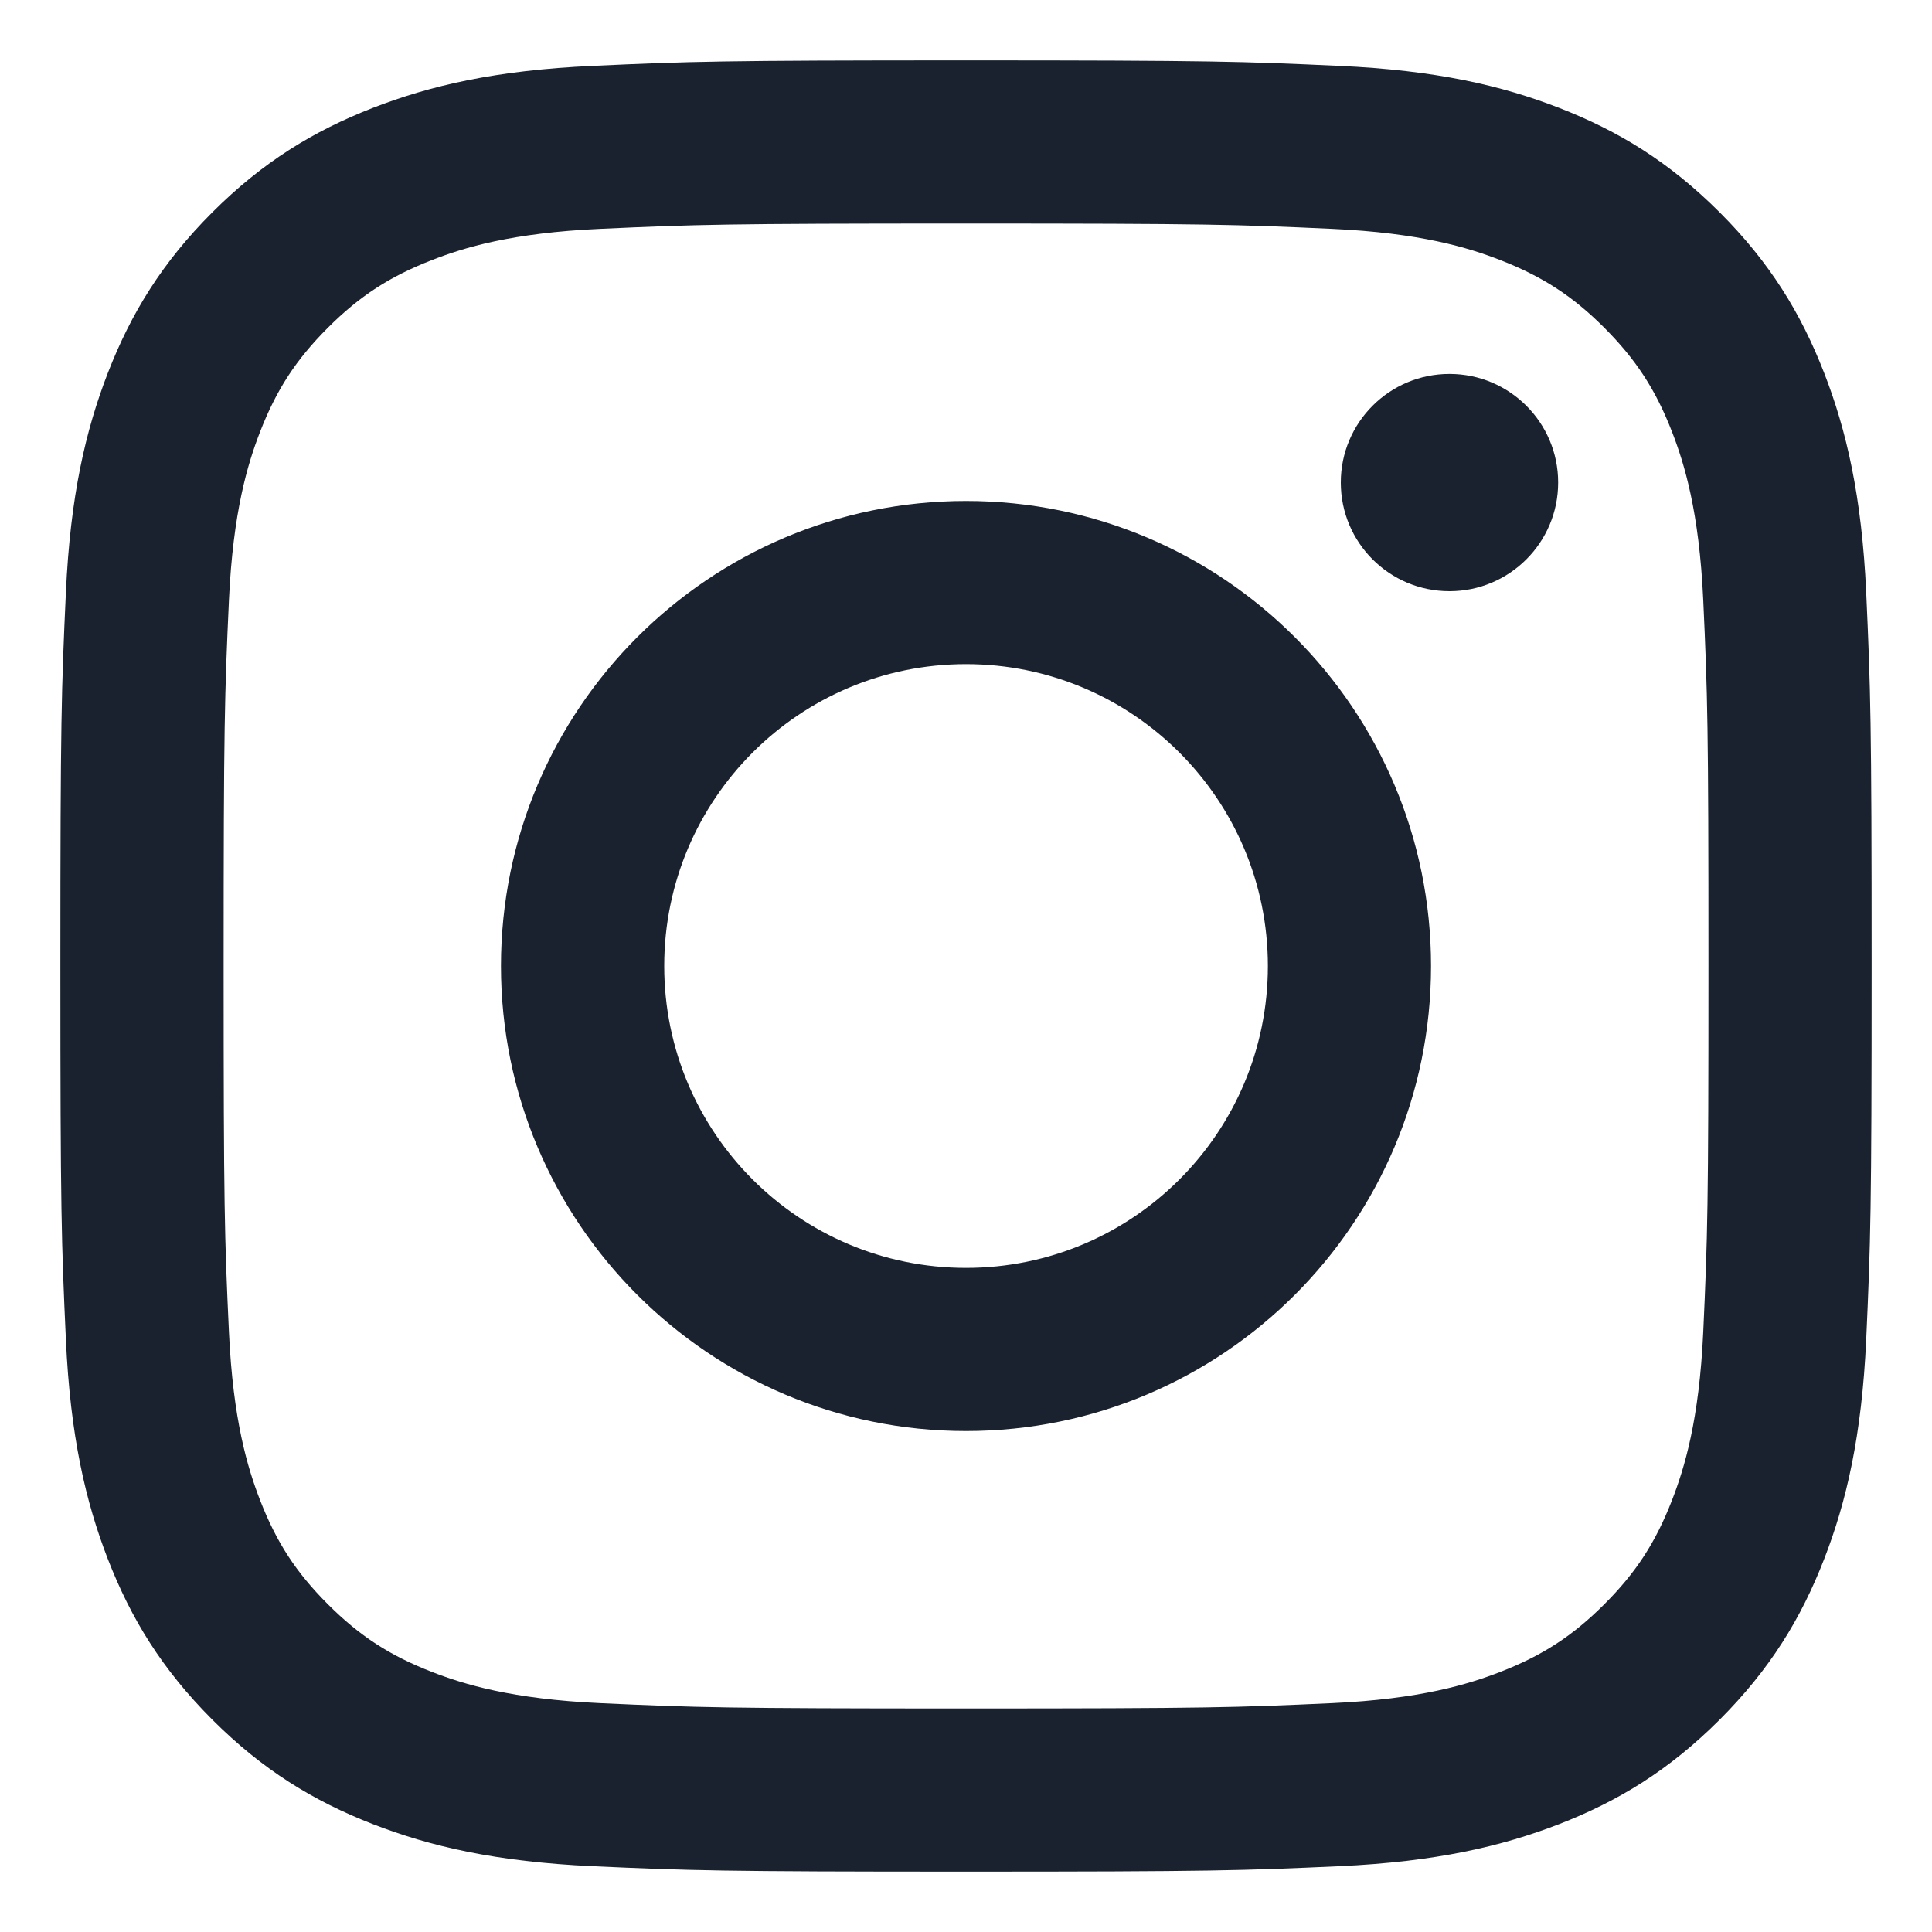 <svg width="20" height="20" viewBox="0 0 20 20" fill="none" xmlns="http://www.w3.org/2000/svg">
<g clip-path="url(#clip0_7789_3469)">
<path d="M17.309 4.471C17.139 4.033 16.935 3.721 16.608 3.393C16.28 3.065 15.967 2.862 15.53 2.692C15.199 2.563 14.703 2.411 13.789 2.369C12.8 2.324 12.504 2.314 10.001 2.314C7.497 2.314 7.201 2.324 6.213 2.369C5.298 2.41 4.802 2.563 4.472 2.692C4.034 2.862 3.722 3.065 3.394 3.393C3.066 3.721 2.862 4.033 2.692 4.471C2.564 4.801 2.412 5.298 2.37 6.212C2.325 7.2 2.315 7.497 2.315 10C2.315 12.503 2.324 12.8 2.37 13.788C2.412 14.703 2.564 15.198 2.692 15.529C2.862 15.967 3.066 16.279 3.394 16.607C3.722 16.935 4.034 17.138 4.472 17.308C4.802 17.436 5.298 17.589 6.213 17.631C7.201 17.676 7.497 17.686 10.001 17.686C12.504 17.686 12.801 17.676 13.789 17.631C14.703 17.589 15.199 17.436 15.53 17.308C15.967 17.138 16.28 16.935 16.608 16.607C16.936 16.279 17.139 15.967 17.309 15.529C17.437 15.198 17.59 14.703 17.632 13.788C17.677 12.8 17.686 12.503 17.686 10C17.686 7.497 17.677 7.2 17.632 6.212C17.59 5.298 17.437 4.801 17.309 4.471ZM10 14.814C7.342 14.814 5.186 12.658 5.186 10C5.186 7.342 7.342 5.186 10 5.186C12.659 5.186 14.814 7.341 14.814 10C14.814 12.659 12.659 14.814 10 14.814ZM15.005 6.12C14.383 6.12 13.88 5.617 13.88 4.995C13.88 4.374 14.383 3.871 15.005 3.871C15.626 3.871 16.13 4.374 16.13 4.995C16.13 5.617 15.626 6.12 15.005 6.12ZM10 6.875C8.275 6.875 6.876 8.274 6.876 10C6.876 11.727 8.275 13.125 10 13.125C11.726 13.125 13.125 11.726 13.125 10C13.125 8.275 11.726 6.875 10 6.875ZM19.319 13.865C19.273 14.863 19.115 15.545 18.883 16.141C18.643 16.758 18.323 17.28 17.802 17.802C17.28 18.323 16.758 18.643 16.141 18.883C15.545 19.114 14.863 19.273 13.865 19.319C12.866 19.364 12.546 19.375 10 19.375C7.454 19.375 7.135 19.364 6.135 19.319C5.137 19.273 4.455 19.115 3.859 18.883C3.243 18.643 2.72 18.323 2.198 17.802C1.677 17.28 1.357 16.758 1.117 16.141C0.886 15.545 0.727 14.863 0.682 13.865C0.636 12.865 0.625 12.546 0.625 10C0.625 7.454 0.636 7.134 0.682 6.135C0.727 5.137 0.886 4.455 1.117 3.859C1.357 3.243 1.677 2.719 2.198 2.198C2.72 1.677 3.243 1.357 3.859 1.117C4.455 0.885 5.137 0.727 6.135 0.682C7.135 0.636 7.454 0.625 10 0.625C12.546 0.625 12.866 0.636 13.865 0.682C14.863 0.727 15.545 0.885 16.141 1.117C16.758 1.357 17.28 1.677 17.802 2.198C18.323 2.719 18.643 3.243 18.883 3.859C19.115 4.455 19.273 5.137 19.319 6.135C19.364 7.134 19.375 7.454 19.375 10C19.375 12.546 19.364 12.865 19.319 13.865Z" fill="#19222E"/>
</g>
<defs>
<clipPath id="clip0_7789_3469">
<rect width="20" height="20" fill="white"/>
</clipPath>
</defs>
</svg>
